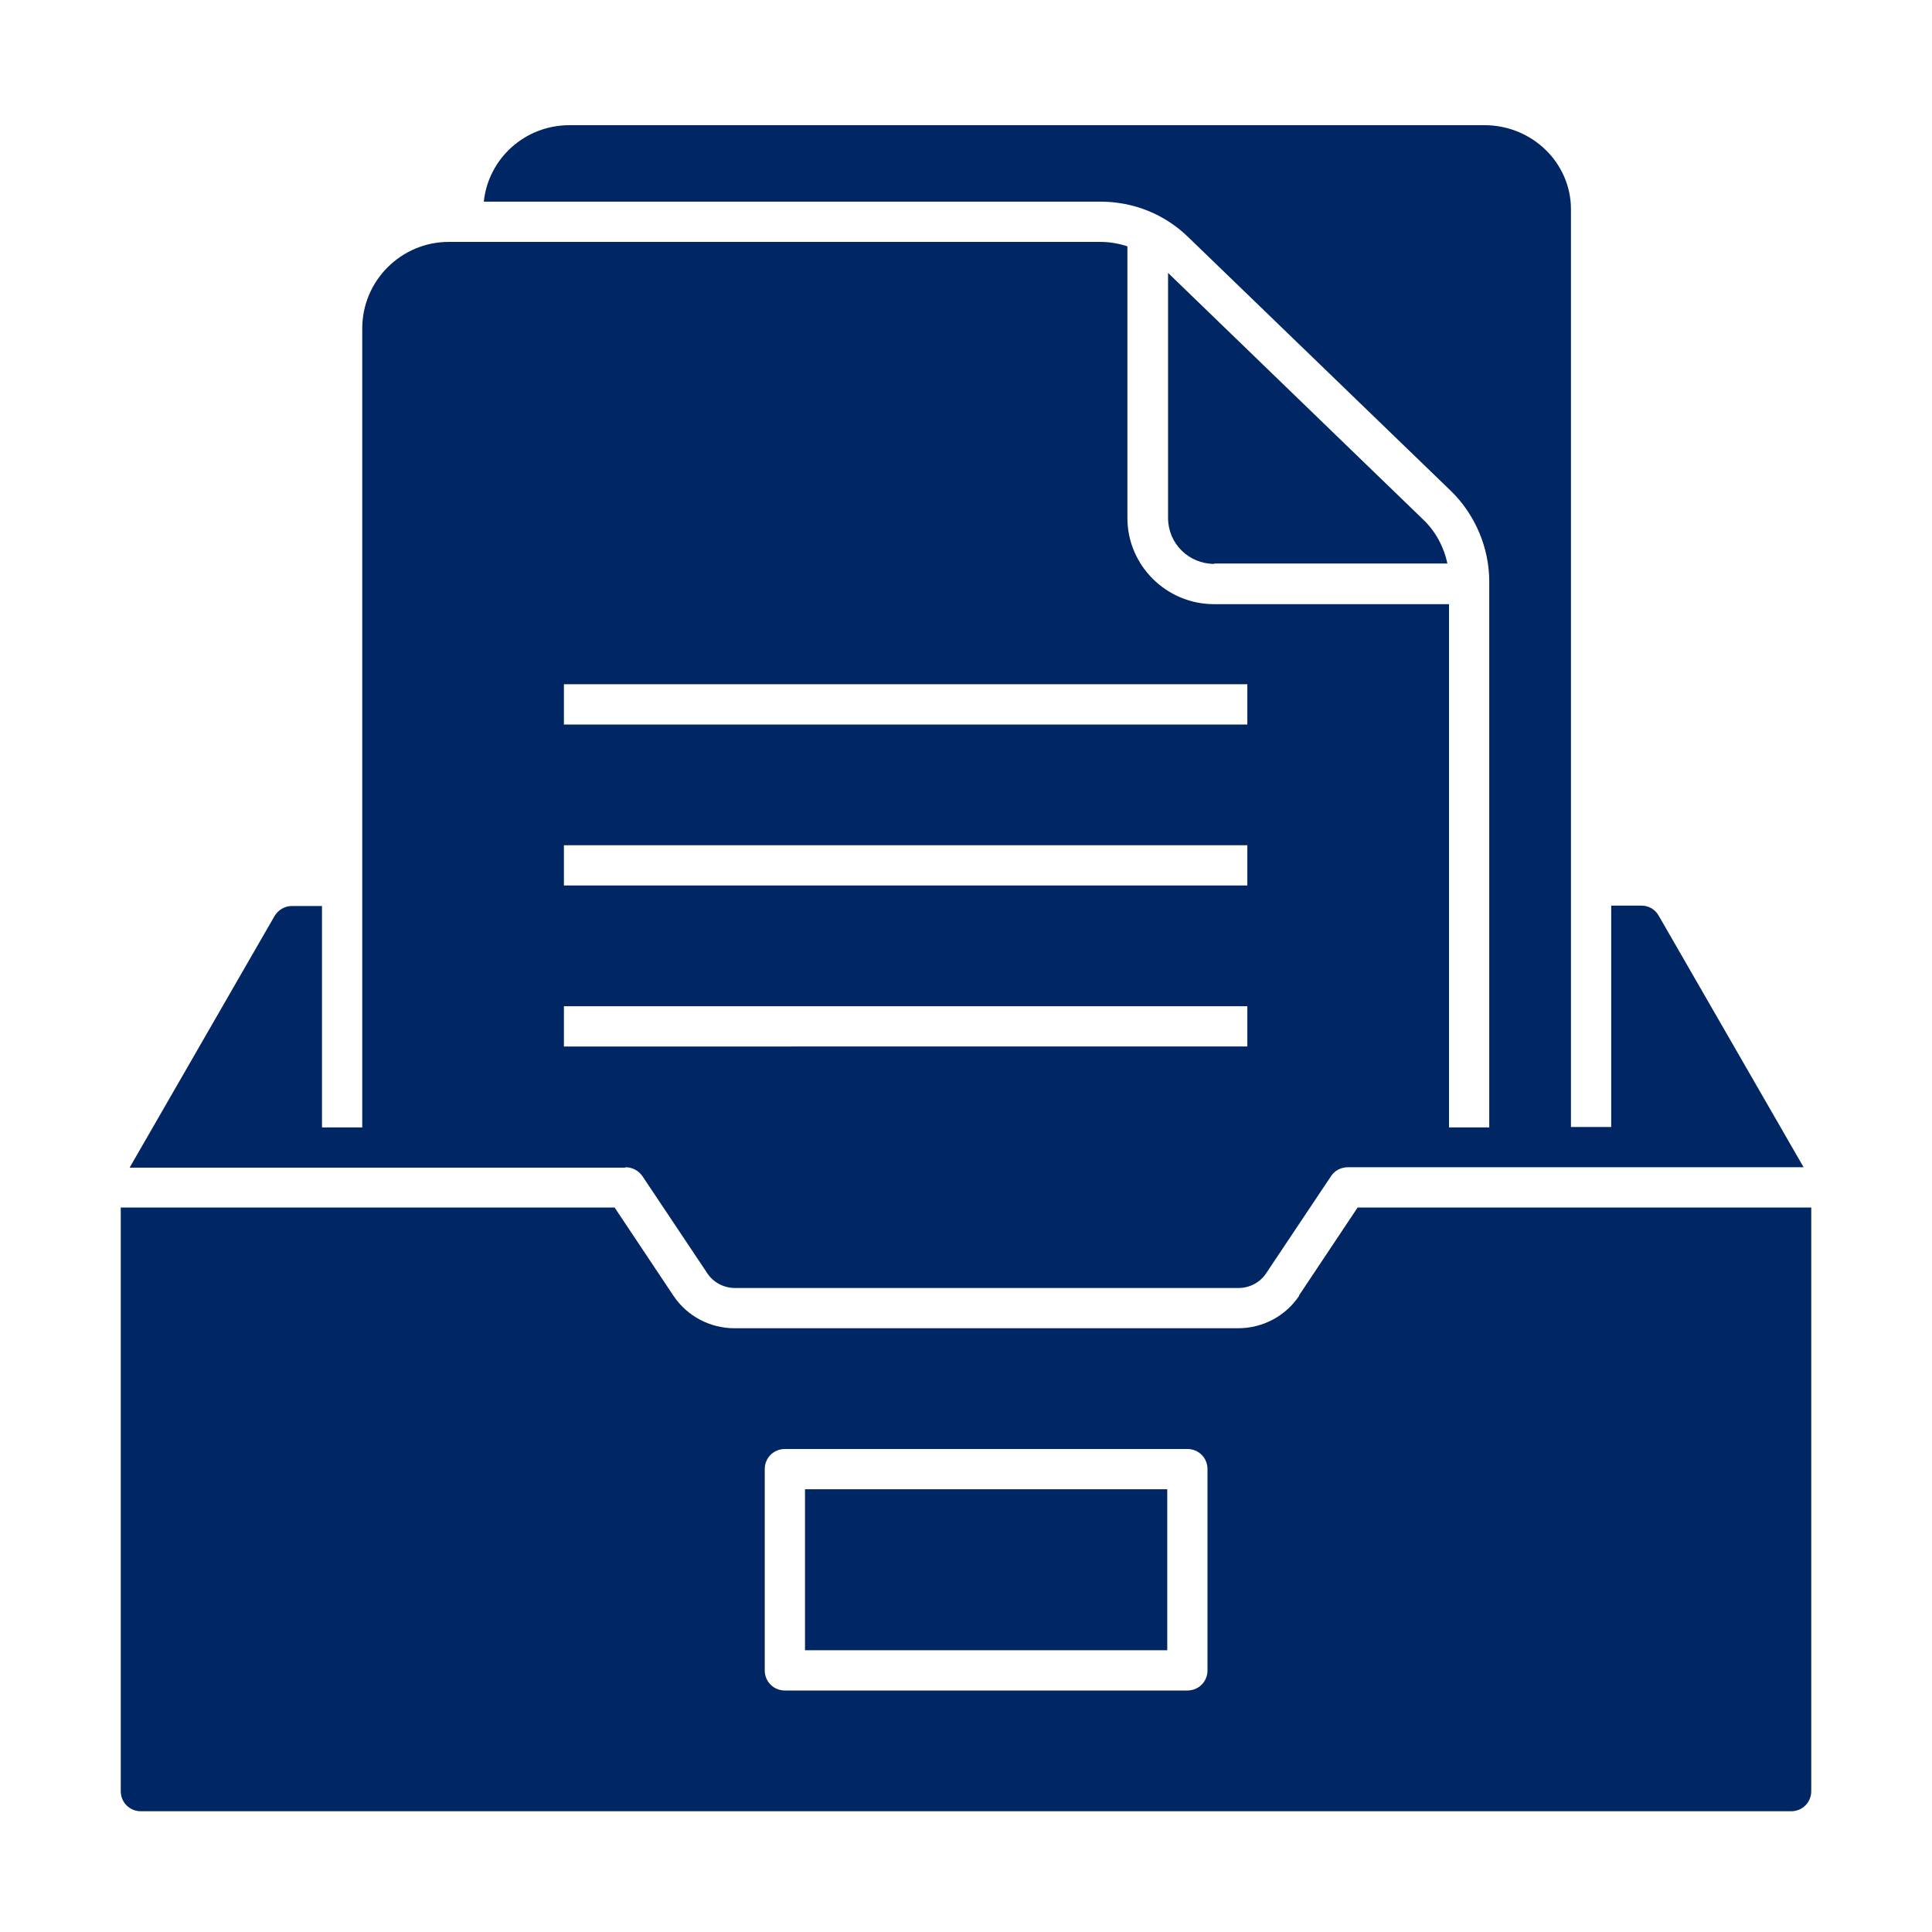 <?xml version="1.0" encoding="UTF-8"?>
<svg id="Pictograms_main_colour" data-name="Pictograms main colour" xmlns="http://www.w3.org/2000/svg" viewBox="0 0 48 48">
  <defs>
    <style>
      .cls-1 {
        fill: #002664;
      }
    </style>
  </defs>
  <path class="cls-1" d="m32.28,32.19c-.34.51-.91.81-1.52.81h-12.51c-.61,0-1.18-.3-1.52-.81l-1.46-2.19H3v14.5c0,.28.22.5.5.5h41c.28,0,.5-.22.5-.5v-14.5h-11.27l-1.46,2.19Zm-2.28,9.31c0,.28-.22.5-.5.5h-10c-.28,0-.5-.22-.5-.5v-5c0-.28.22-.5.5-.5h10c.28,0,.5.22.5.5v5Z"/>
  <rect class="cls-1" x="20" y="37" width="9" height="4"/>
  <path class="cls-1" d="m30.16,14h5.8c-.09-.42-.3-.81-.61-1.1l-6.33-6.12v6.09c0,.63.51,1.14,1.15,1.14Z"/>
  <path class="cls-1" d="m15.54,29c.17,0,.32.08.42.22l1.61,2.41c.15.23.41.37.69.37h12.51c.28,0,.54-.14.69-.37l1.61-2.41c.09-.14.25-.22.42-.22h11.32l-3.6-6.25c-.09-.16-.25-.25-.43-.25h-.75v5.5h-1V5.2c0-1.15-.96-2.09-2.15-2.09H14.15c-1.12,0-2.02.84-2.13,1.9h15.32c.82,0,1.6.31,2.19.89l6.51,6.29c.61.59.96,1.42.96,2.26v13.56h-1v-13h-5.84c-1.18,0-2.15-.96-2.15-2.14v-6.75c-.21-.07-.44-.11-.67-.11H11.15c-1.18,0-2.15.96-2.15,2.15v19.85h-1v-5.5h-.75c-.18,0-.34.1-.43.25l-3.6,6.25h12.32Zm-1.53-12h16.98v1H14.01v-1Zm0,4h16.98v1H14.01v-1Zm0,4h16.98v1H14.01v-1Z"/>
</svg>